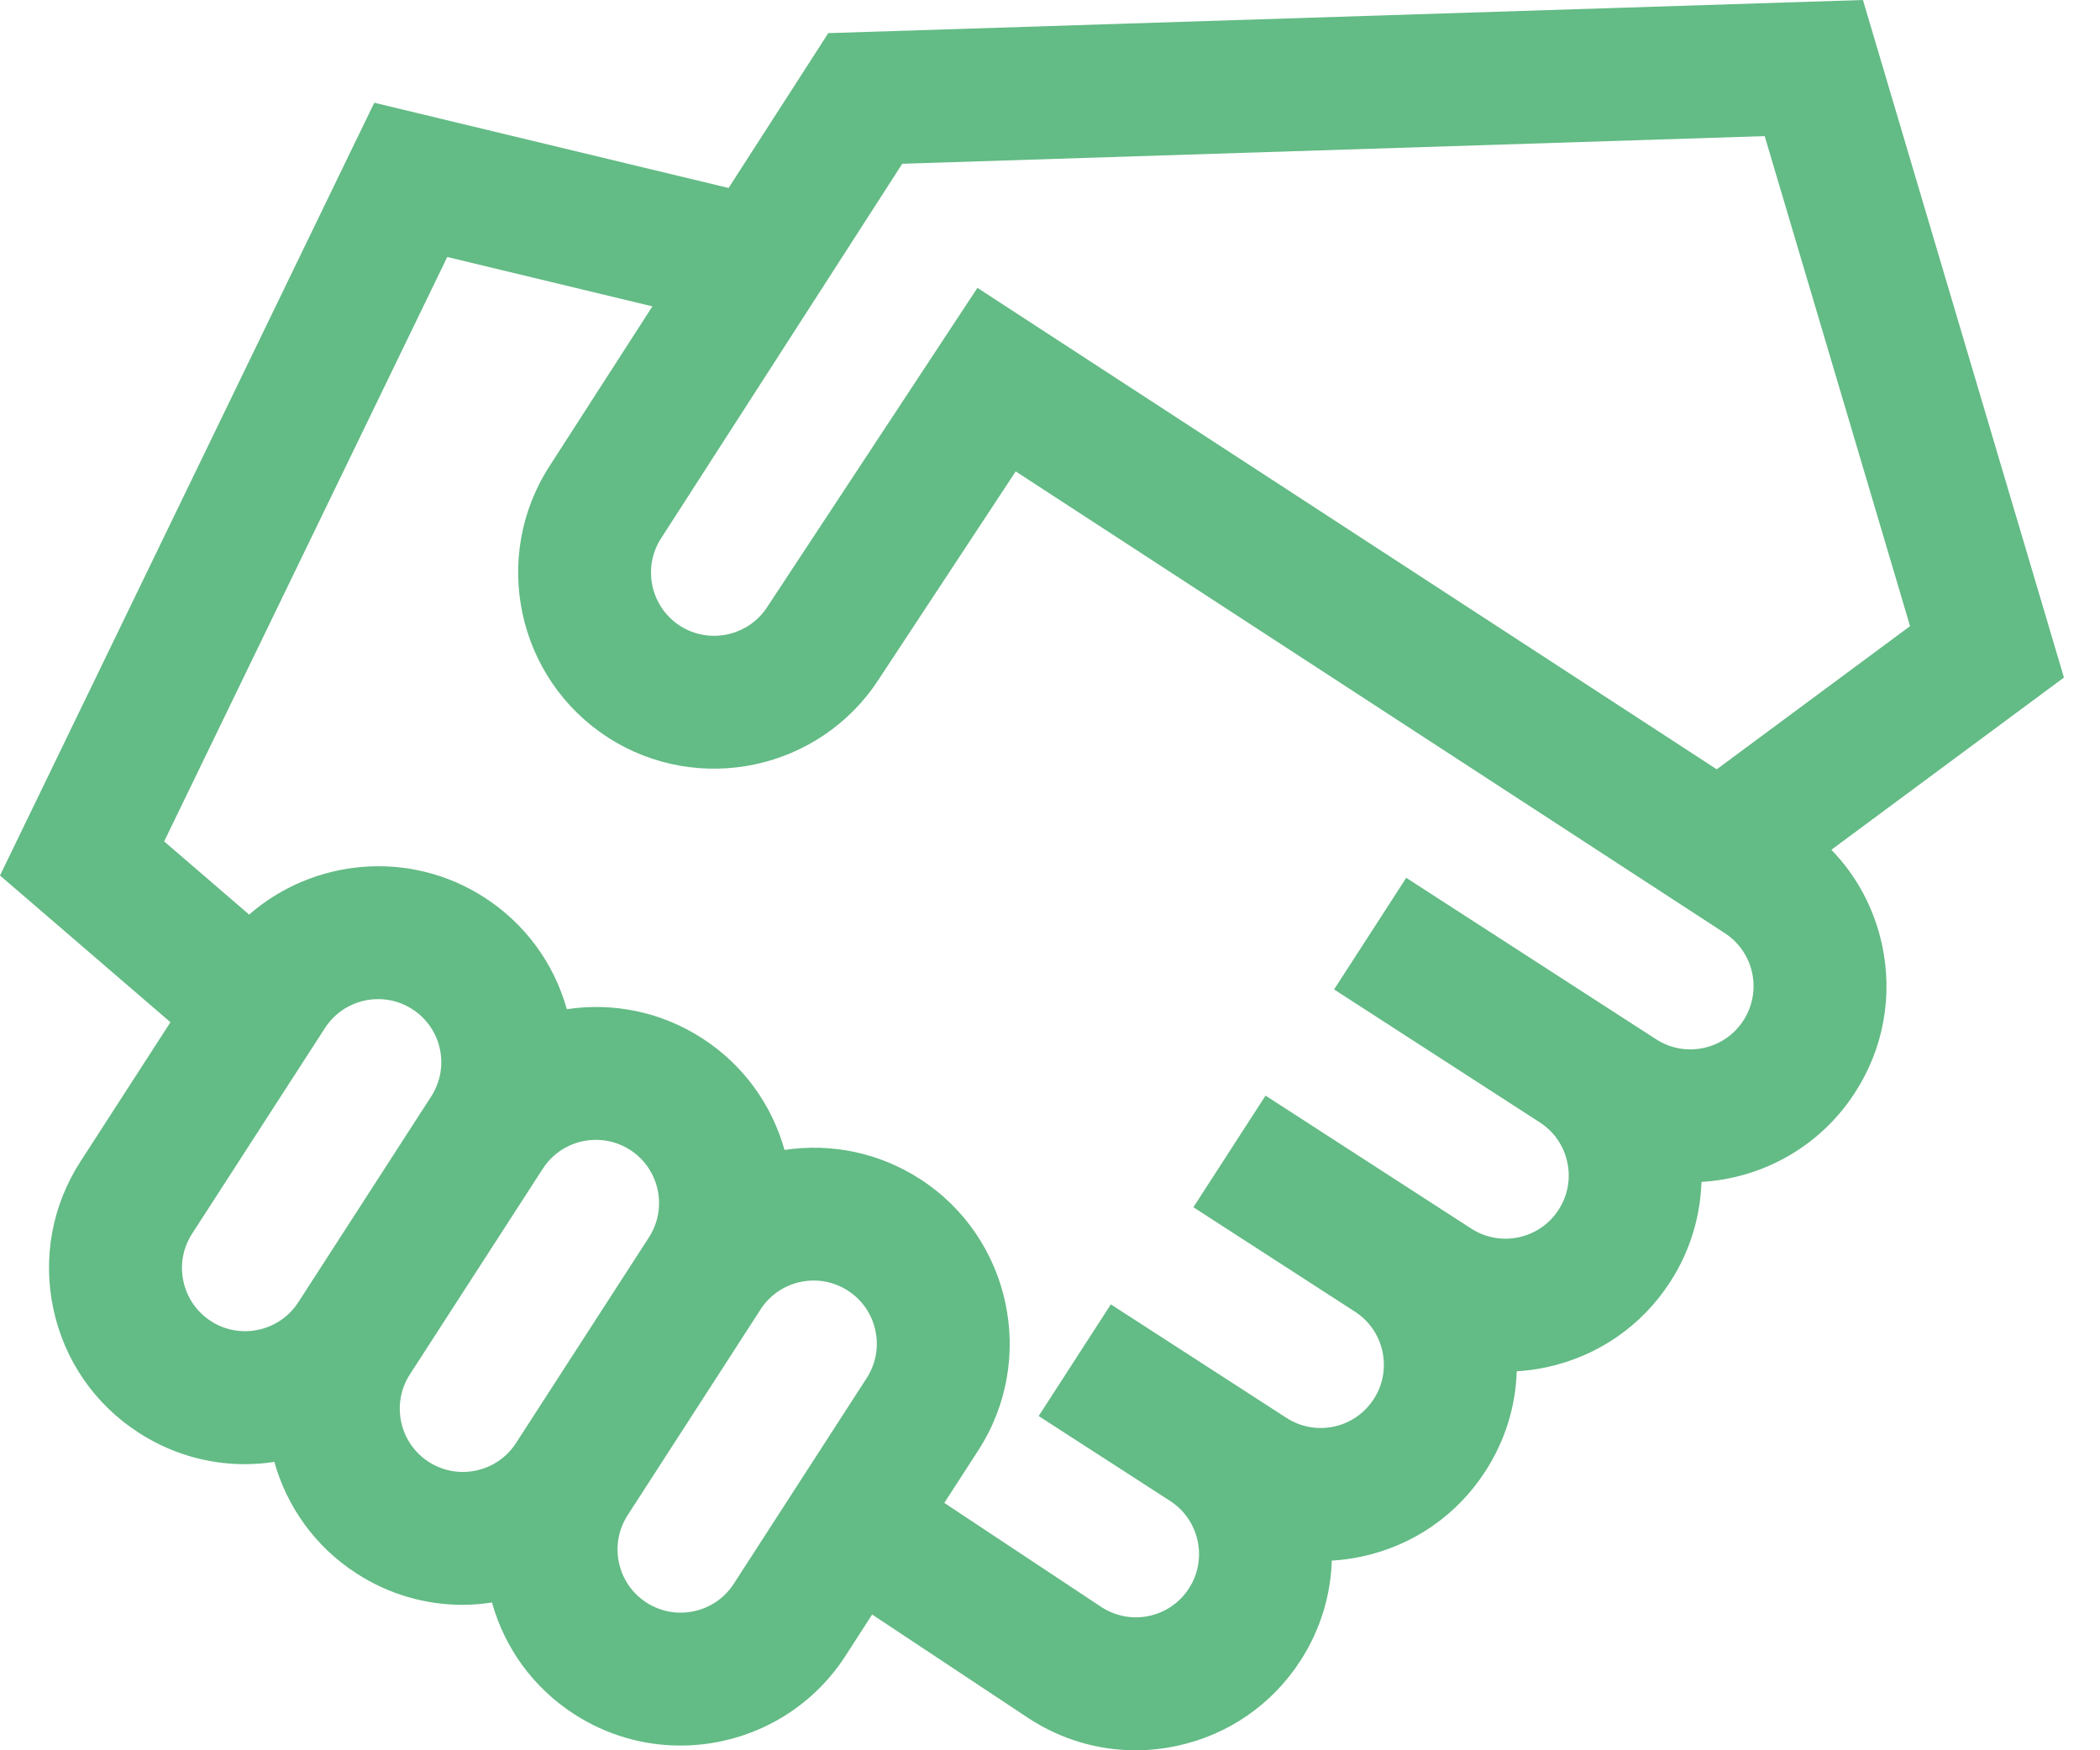 <?xml version="1.0" encoding="UTF-8"?> <svg xmlns="http://www.w3.org/2000/svg" width="36" height="30" viewBox="0 0 36 30" fill="none"> <path d="M31.395 14.565L35.382 11.613L31.936 0L14.199 0.568L12.49 3.222L6.416 1.761L0 15.006L2.922 17.521L1.379 19.909C0.892 20.663 0.728 21.562 0.916 22.44C1.105 23.318 1.624 24.07 2.378 24.557C2.929 24.913 3.556 25.096 4.196 25.096C4.365 25.096 4.534 25.083 4.703 25.057C4.917 25.818 5.397 26.508 6.112 26.969C6.674 27.333 7.306 27.507 7.931 27.507C8.1 27.507 8.268 27.492 8.434 27.467C8.655 28.258 9.15 28.933 9.845 29.382C10.408 29.745 11.039 29.919 11.664 29.919C12.768 29.919 13.851 29.377 14.493 28.383L14.951 27.673L17.636 29.453L17.648 29.461C18.198 29.816 18.825 30 19.465 30C19.702 30 19.941 29.975 20.178 29.924C21.056 29.735 21.808 29.216 22.295 28.462C22.638 27.931 22.812 27.339 22.831 26.749C23.003 26.739 23.175 26.716 23.347 26.679C24.225 26.49 24.977 25.971 25.464 25.217C25.8 24.697 25.983 24.108 26.001 23.504C26.173 23.494 26.344 23.471 26.515 23.434C27.393 23.245 28.145 22.726 28.632 21.972C28.976 21.441 29.149 20.848 29.168 20.258C30.202 20.198 31.196 19.663 31.8 18.727C32.288 17.973 32.452 17.074 32.264 16.196C32.13 15.572 31.828 15.011 31.395 14.565ZM15.467 2.807L30.252 2.333L32.744 10.732L29.43 13.186L16.756 4.934L13.159 10.394L13.153 10.403C12.829 10.904 12.157 11.049 11.655 10.725C11.153 10.4 11.009 9.728 11.334 9.225L15.467 2.807ZM5.113 22.322C4.788 22.823 4.116 22.968 3.615 22.644C3.372 22.486 3.205 22.244 3.144 21.961C3.083 21.678 3.136 21.389 3.293 21.146L5.572 17.619C5.779 17.299 6.127 17.125 6.483 17.125C6.684 17.125 6.888 17.18 7.069 17.298C7.312 17.455 7.48 17.697 7.541 17.98C7.601 18.263 7.548 18.552 7.391 18.795L5.113 22.322ZM8.846 24.734C8.522 25.236 7.85 25.38 7.348 25.056C6.847 24.732 6.702 24.06 7.026 23.558L9.305 20.032C9.512 19.711 9.861 19.537 10.216 19.537C10.418 19.537 10.621 19.593 10.803 19.71C11.305 20.034 11.449 20.706 11.125 21.208L8.846 24.734ZM14.858 23.62L12.579 27.146C12.255 27.648 11.583 27.792 11.082 27.468C10.839 27.311 10.671 27.069 10.611 26.786C10.55 26.503 10.603 26.213 10.76 25.97L13.038 22.444C13.195 22.201 13.438 22.034 13.72 21.973C13.797 21.957 13.874 21.948 13.95 21.948C14.156 21.948 14.359 22.008 14.536 22.122C15.038 22.447 15.182 23.118 14.858 23.62ZM29.887 17.491C29.73 17.734 29.488 17.901 29.205 17.962C28.922 18.023 28.632 17.97 28.389 17.812L27.633 17.324L27.633 17.324L24.107 15.046L22.87 16.959L23.627 17.448L26.397 19.238C26.64 19.395 26.807 19.637 26.868 19.92C26.929 20.203 26.876 20.492 26.719 20.735C26.562 20.979 26.319 21.146 26.037 21.207C25.754 21.267 25.464 21.215 25.221 21.058L21.695 18.779L20.458 20.692L23.229 22.483C23.73 22.807 23.875 23.479 23.55 23.98C23.393 24.223 23.151 24.391 22.868 24.452C22.585 24.512 22.296 24.459 22.053 24.302L19.043 22.357L17.806 24.271L20.06 25.727C20.562 26.052 20.706 26.724 20.382 27.225C20.225 27.468 19.983 27.636 19.7 27.697C19.419 27.757 19.131 27.705 18.889 27.55L16.188 25.76L16.772 24.857C17.778 23.3 17.33 21.215 15.773 20.209C15.057 19.747 14.231 19.592 13.449 19.71C13.235 18.949 12.755 18.259 12.039 17.797C11.325 17.335 10.499 17.18 9.717 17.298C9.496 16.508 9.001 15.833 8.306 15.384C7.019 14.553 5.372 14.716 4.271 15.676L2.814 14.422L7.667 4.405L11.184 5.251L9.42 7.99C8.414 9.547 8.862 11.632 10.419 12.638C11.974 13.643 14.057 13.197 15.064 11.644L17.412 8.08L29.566 15.993C29.808 16.15 29.976 16.392 30.037 16.675C30.097 16.958 30.044 17.247 29.887 17.491Z" fill="#63BB85"></path> </svg> 